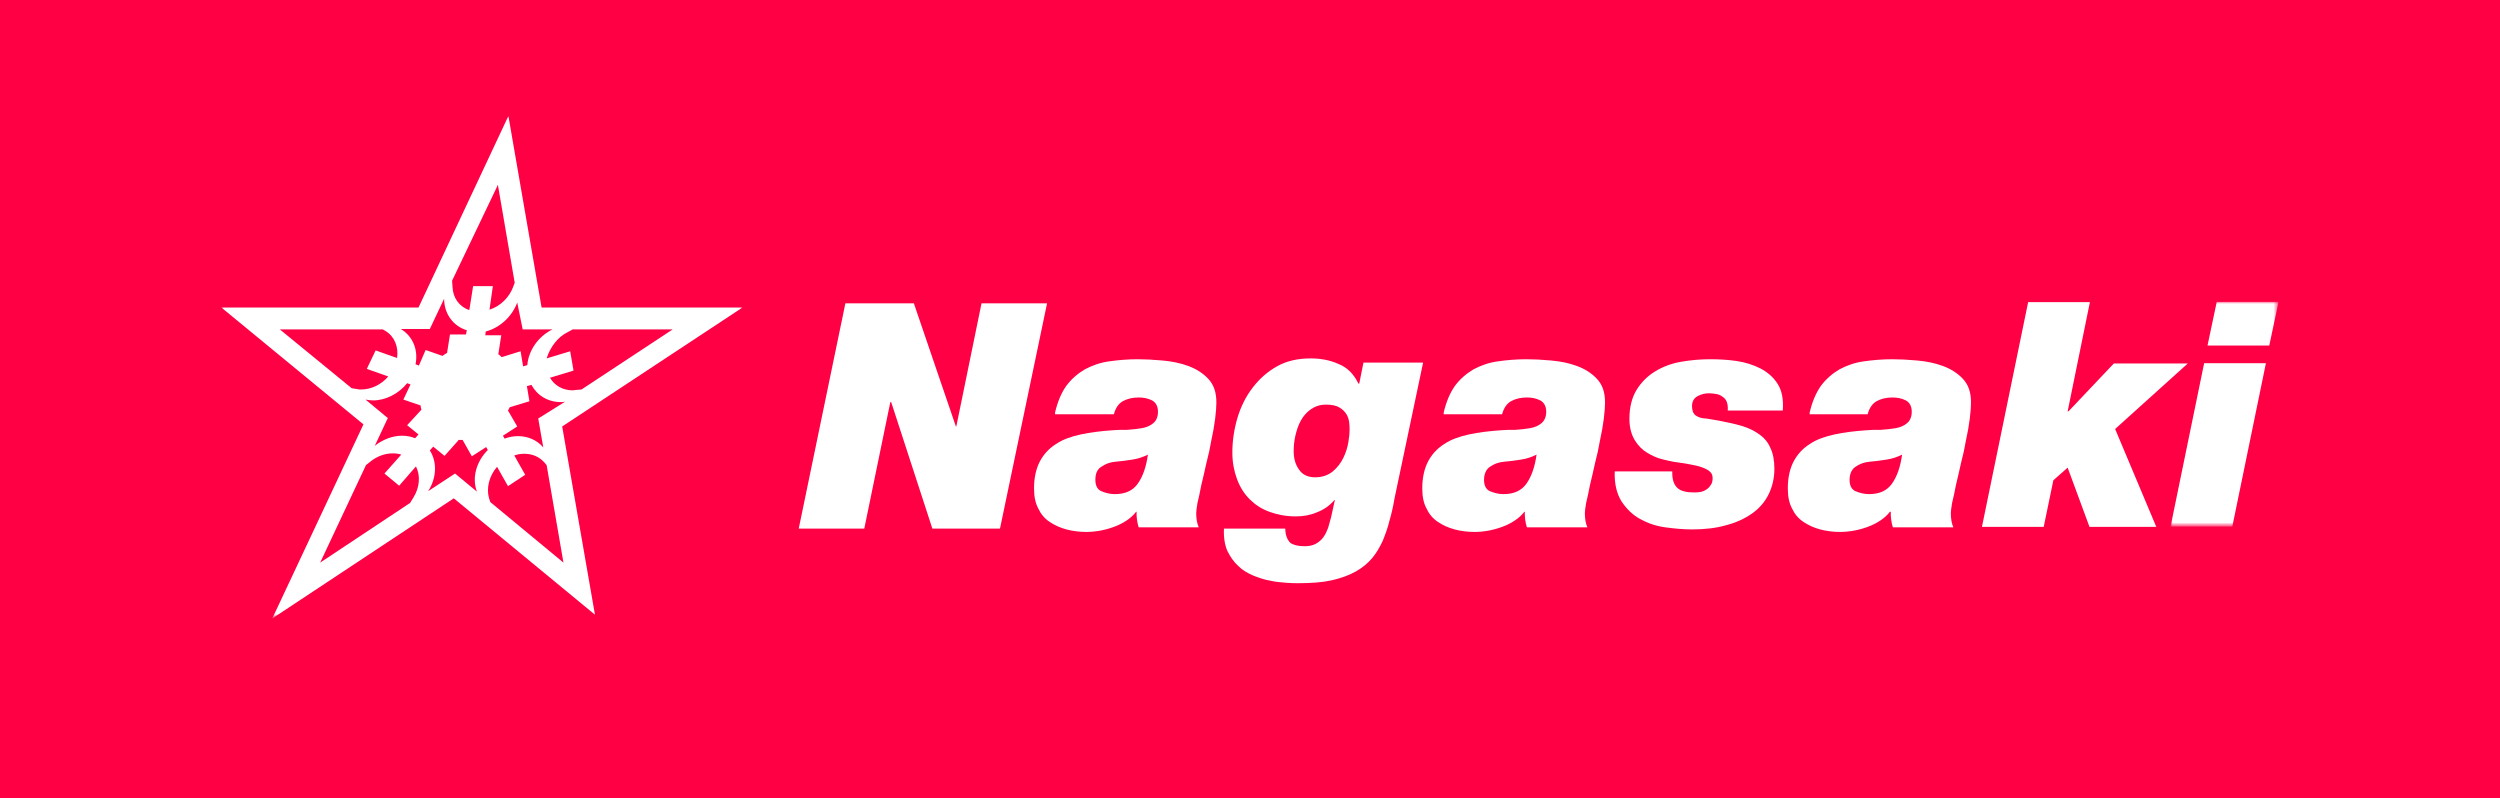 <?xml version="1.0" encoding="utf-8"?>
<!-- Generator: Adobe Illustrator 21.0.0, SVG Export Plug-In . SVG Version: 6.00 Build 0)  -->
<svg version="1.1" id="图层_1" xmlns="http://www.w3.org/2000/svg" xmlns:xlink="http://www.w3.org/1999/xlink" x="0px" y="0px"
	 viewBox="0 0 595 190" style="enable-background:new 0 0 595 190;" xml:space="preserve">
<style type="text/css">
	.st0{fill:#FF0045;}
	.st1{fill:#FFFFFF;}
	.st2{filter:url(#Adobe_OpacityMaskFilter);}
	.st3{mask:url(#mask-2);fill:#FFFFFF;}
	.st4{filter:url(#Adobe_OpacityMaskFilter_1_);}
	.st5{mask:url(#mask-4);fill:#FFFFFF;}
</style>
<title>Group 21</title>
<desc>Created with Sketch.</desc>
<g>
	<rect class="st0" width="595" height="190"/>
	<g id="Newswire---Dinka-Sugoi">
		<g id="Nagasaki-Stryder-1920" transform="translate(-1191, -1422)">
			<g id="HEADLINE" transform="translate(0, 1180)">
				<g id="Group-21" transform="translate(1191, 242)">
					<polygon id="Fill-1" class="st1" points="201.2,72.2 217.5,72.2 227.5,101.5 227.6,101.5 233.6,72.2 249.2,72.2 238,125.8 
						221.9,125.8 212.1,95.7 211.9,95.7 205.7,125.8 190.1,125.8 					"/>
					<g id="Group-20">
						<path id="Fill-2" class="st1" d="M260.7,114.2c0,1.4,0.5,2.3,1.4,2.7c1,0.4,2,0.7,3.2,0.7c2.5,0,4.3-0.8,5.5-2.5
							c1.2-1.7,2-4,2.4-6.9c-1.2,0.6-2.4,1-3.8,1.2c-1.3,0.2-2.7,0.4-4,0.5c-1.2,0.1-2.3,0.5-3.3,1.2
							C261.1,111.7,260.7,112.8,260.7,114.2L260.7,114.2z M251.1,98.2c0.6-2.6,1.5-4.7,2.7-6.4c1.2-1.6,2.7-2.9,4.4-3.9
							c1.7-0.9,3.6-1.6,5.8-1.9c2.1-0.3,4.4-0.5,6.8-0.5c1.7,0,3.7,0.1,5.9,0.3c2.2,0.2,4.2,0.6,6.1,1.3c1.9,0.7,3.5,1.7,4.8,3.1
							c1.3,1.4,1.9,3.2,1.9,5.6c0,1-0.1,2.3-0.3,3.9c-0.2,1.6-0.5,3.3-0.9,5.1c-0.3,1.8-0.7,3.6-1.2,5.5c-0.4,1.8-0.8,3.6-1.2,5.2
							c-0.3,1.6-0.6,3-0.9,4.2c-0.2,1.2-0.3,2-0.3,2.4c0,1.4,0.2,2.5,0.6,3.4H271c-0.2-0.6-0.3-1.2-0.4-1.8
							c-0.1-0.6-0.1-1.3-0.1-1.9h-0.1c-0.6,0.8-1.4,1.5-2.3,2.1c-0.9,0.6-1.9,1.1-3,1.5c-1.1,0.4-2.2,0.7-3.3,0.9
							c-1.1,0.2-2.2,0.3-3.3,0.3c-1.6,0-3.2-0.2-4.7-0.6c-1.5-0.4-2.8-1-4-1.8c-1.2-0.8-2.1-1.9-2.7-3.2c-0.7-1.3-1-2.9-1-4.8
							c0-2.5,0.5-4.7,1.4-6.4c0.9-1.7,2.2-3.1,3.8-4.1c1.6-1.1,3.6-1.8,5.9-2.3c2.3-0.5,4.8-0.8,7.6-1c1-0.1,2.2-0.1,3.5-0.1
							c1.3-0.1,2.4-0.2,3.5-0.4c1.1-0.2,2-0.6,2.7-1.2c0.7-0.6,1.1-1.5,1.1-2.7c0-1.3-0.5-2.2-1.4-2.7c-1-0.5-2-0.7-3.2-0.7
							c-1.5,0-2.7,0.3-3.8,0.9c-1,0.6-1.7,1.6-2.1,3.1H251.1z"/>
						<path id="Fill-4" class="st1" d="M315.6,96.3c-1.4,0-2.6,0.4-3.6,1.1c-1,0.7-1.8,1.6-2.4,2.7c-0.6,1.1-1,2.3-1.3,3.6
							c-0.3,1.3-0.4,2.5-0.4,3.7c0,1.7,0.4,3.2,1.3,4.4c0.8,1.2,2.1,1.8,3.8,1.8c1.7,0,3.1-0.5,4.2-1.4c1.1-0.9,1.9-2,2.5-3.2
							c0.6-1.2,1-2.5,1.2-3.7c0.2-1.2,0.3-2.2,0.3-2.9c0-0.6,0-1.2-0.1-1.9c-0.1-0.7-0.3-1.4-0.7-2c-0.4-0.6-0.9-1.1-1.6-1.5
							C318,96.5,316.9,96.3,315.6,96.3L315.6,96.3z M331.9,118.6c-0.3,1.8-0.7,3.6-1.2,5.3c-0.4,1.7-1,3.3-1.6,4.8
							c-0.7,1.5-1.5,2.9-2.5,4.1c-1,1.2-2.3,2.3-3.9,3.2c-1.6,0.9-3.5,1.6-5.7,2.1c-2.2,0.5-4.9,0.7-8,0.7c-0.7,0-1.7,0-2.9-0.1
							c-1.2-0.1-2.5-0.2-3.8-0.5c-1.3-0.2-2.7-0.7-4-1.2c-1.4-0.6-2.6-1.3-3.6-2.3c-1.1-1-1.9-2.2-2.6-3.6c-0.6-1.4-0.9-3.2-0.8-5.3
							h14.6c0,1.4,0.4,2.6,1.2,3.4c0.7,0.5,1.8,0.8,3.4,0.8c1.1,0,2-0.2,2.7-0.6c0.7-0.4,1.3-0.9,1.8-1.6c0.5-0.7,0.8-1.4,1.1-2.2
							c0.2-0.8,0.5-1.7,0.7-2.5l0.9-4.1h-0.1c-1.1,1.3-2.5,2.3-4.1,2.9c-1.6,0.7-3.3,1-5.1,1c-2.3,0-4.4-0.4-6.3-1.1
							c-1.9-0.7-3.4-1.7-4.7-3c-1.3-1.3-2.3-2.9-3-4.8c-0.7-1.9-1.1-4-1.1-6.3c0-2.7,0.4-5.5,1.2-8.2s2-5.1,3.6-7.2
							c1.6-2.1,3.5-3.8,5.8-5.1c2.3-1.3,5-1.9,8-1.9c2.4,0,4.6,0.4,6.6,1.3c2.1,0.8,3.7,2.4,4.8,4.7h0.2l1-5h14.2L331.9,118.6z"/>
						<path id="Fill-6" class="st1" d="M353.2,114.2c0,1.4,0.5,2.3,1.4,2.7c1,0.4,2,0.7,3.2,0.7c2.5,0,4.3-0.8,5.5-2.5
							c1.2-1.7,2-4,2.4-6.9c-1.2,0.6-2.4,1-3.8,1.2c-1.3,0.2-2.7,0.4-4,0.5c-1.2,0.1-2.3,0.5-3.3,1.2
							C353.7,111.7,353.2,112.8,353.2,114.2L353.2,114.2z M343.6,98.2c0.6-2.6,1.5-4.7,2.7-6.4c1.2-1.6,2.7-2.9,4.4-3.9
							c1.7-0.9,3.6-1.6,5.8-1.9c2.1-0.3,4.4-0.5,6.8-0.5c1.7,0,3.7,0.1,5.9,0.3c2.2,0.2,4.2,0.6,6.1,1.3c1.9,0.7,3.5,1.7,4.8,3.1
							c1.3,1.4,1.9,3.2,1.9,5.6c0,1-0.1,2.3-0.3,3.9c-0.2,1.6-0.5,3.3-0.9,5.1c-0.3,1.8-0.7,3.6-1.2,5.5c-0.4,1.8-0.8,3.6-1.2,5.2
							c-0.3,1.6-0.6,3-0.9,4.2c-0.2,1.2-0.3,2-0.3,2.4c0,1.4,0.2,2.5,0.6,3.4h-14.4c-0.2-0.6-0.3-1.2-0.4-1.8
							c-0.1-0.6-0.1-1.3-0.1-1.9h-0.1c-0.6,0.8-1.4,1.5-2.3,2.1c-0.9,0.6-1.9,1.1-3,1.5c-1.1,0.4-2.2,0.7-3.3,0.9
							c-1.1,0.2-2.2,0.3-3.3,0.3c-1.6,0-3.2-0.2-4.7-0.6c-1.5-0.4-2.8-1-4-1.8c-1.2-0.8-2.1-1.9-2.7-3.2c-0.7-1.3-1-2.9-1-4.8
							c0-2.5,0.5-4.7,1.4-6.4c0.9-1.7,2.2-3.1,3.8-4.1c1.6-1.1,3.6-1.8,5.9-2.3c2.3-0.5,4.8-0.8,7.6-1c1-0.1,2.2-0.1,3.5-0.1
							c1.3-0.1,2.4-0.2,3.5-0.4c1.1-0.2,2-0.6,2.7-1.2c0.7-0.6,1.1-1.5,1.1-2.7c0-1.3-0.5-2.2-1.4-2.7c-1-0.5-2-0.7-3.2-0.7
							c-1.5,0-2.7,0.3-3.8,0.9c-1,0.6-1.7,1.6-2.1,3.1H343.6z"/>
						<path id="Fill-8" class="st1" d="M398,112.6c0,1.6,0.4,2.8,1.3,3.6c0.8,0.7,2.1,1,3.9,1c1,0,1.8-0.1,2.4-0.4
							c0.6-0.3,1-0.6,1.3-1c0.3-0.4,0.5-0.7,0.6-1.1c0.1-0.4,0.1-0.7,0.1-0.9c0-0.7-0.2-1.2-0.7-1.6c-0.4-0.4-1.1-0.7-1.9-1
							c-0.8-0.3-1.8-0.5-2.9-0.7c-1.1-0.2-2.4-0.4-3.8-0.6c-0.6-0.1-1.5-0.3-2.7-0.6c-1.2-0.3-2.3-0.8-3.5-1.5c-1.2-0.7-2.2-1.7-3-3
							c-0.8-1.3-1.3-3-1.3-5.1c0-2.8,0.6-5.1,1.7-6.9c1.1-1.8,2.6-3.3,4.4-4.4c1.8-1.1,3.9-1.9,6.2-2.3c2.3-0.4,4.6-0.6,6.9-0.6
							c2,0,4.1,0.1,6.2,0.4c2.1,0.3,4,0.9,5.8,1.8c1.7,0.9,3.1,2.1,4.1,3.7c1,1.6,1.4,3.7,1.2,6.3h-13.1c0.1-1.4-0.2-2.5-1-3.1
							c-0.5-0.4-1-0.7-1.6-0.8c-0.6-0.1-1.2-0.2-1.8-0.2c-1,0-1.9,0.2-2.8,0.7c-0.9,0.5-1.3,1.3-1.3,2.4c0,1,0.3,1.8,0.9,2.2
							c0.6,0.4,1.4,0.7,2.4,0.7c2.7,0.4,5.1,0.9,7.2,1.4c2.1,0.5,3.8,1.2,5.1,2.1c1.4,0.9,2.4,2,3,3.4c0.7,1.4,1,3.1,1,5.1
							c0,2.2-0.5,4.3-1.4,6.1c-0.9,1.8-2.2,3.3-3.9,4.5c-1.7,1.2-3.8,2.2-6.2,2.8c-2.4,0.7-5.1,1-8.1,1c-2.1,0-4.2-0.2-6.4-0.5
							c-2.2-0.3-4.2-1-6-2c-1.8-1-3.2-2.4-4.4-4.2c-1.1-1.8-1.7-4.1-1.6-7.1H398z"/>
						<path id="Fill-10" class="st1" d="M440.2,114.2c0,1.4,0.5,2.3,1.4,2.7c1,0.4,2,0.7,3.2,0.7c2.5,0,4.3-0.8,5.5-2.5
							c1.2-1.7,2-4,2.4-6.9c-1.2,0.6-2.4,1-3.8,1.2c-1.3,0.2-2.7,0.4-4,0.5c-1.2,0.1-2.3,0.5-3.3,1.2
							C440.7,111.7,440.2,112.8,440.2,114.2L440.2,114.2z M430.7,98.2c0.6-2.6,1.5-4.7,2.7-6.4c1.2-1.6,2.7-2.9,4.4-3.9
							c1.7-0.9,3.6-1.6,5.8-1.9c2.1-0.3,4.4-0.5,6.8-0.5c1.7,0,3.7,0.1,5.9,0.3c2.2,0.2,4.2,0.6,6.1,1.3c1.9,0.7,3.5,1.7,4.8,3.1
							c1.3,1.4,1.9,3.2,1.9,5.6c0,1-0.1,2.3-0.3,3.9c-0.2,1.6-0.5,3.3-0.9,5.1c-0.3,1.8-0.7,3.6-1.2,5.5c-0.4,1.8-0.8,3.6-1.2,5.2
							c-0.3,1.6-0.6,3-0.9,4.2c-0.2,1.2-0.3,2-0.3,2.4c0,1.4,0.2,2.5,0.6,3.4h-14.4c-0.2-0.6-0.3-1.2-0.4-1.8
							c-0.1-0.6-0.1-1.3-0.1-1.9h-0.2c-0.6,0.8-1.4,1.5-2.3,2.1c-0.9,0.6-1.9,1.1-3,1.5c-1.1,0.4-2.2,0.7-3.3,0.9
							c-1.1,0.2-2.2,0.3-3.3,0.3c-1.6,0-3.2-0.2-4.7-0.6c-1.5-0.4-2.8-1-4-1.8c-1.2-0.8-2.1-1.9-2.7-3.2c-0.7-1.3-1-2.9-1-4.8
							c0-2.5,0.5-4.7,1.4-6.4c0.9-1.7,2.2-3.1,3.8-4.1c1.6-1.1,3.6-1.8,5.9-2.3c2.3-0.5,4.8-0.8,7.6-1c1-0.1,2.2-0.1,3.5-0.1
							c1.3-0.1,2.4-0.2,3.5-0.4c1.1-0.2,2-0.6,2.7-1.2c0.7-0.6,1.1-1.5,1.1-2.7c0-1.3-0.5-2.2-1.4-2.7c-1-0.5-2-0.7-3.2-0.7
							c-1.5,0-2.7,0.3-3.8,0.9c-1,0.6-1.7,1.6-2.1,3.1H430.7z"/>
						<polygon id="Fill-12" class="st1" points="482.7,71.9 497.4,71.9 492.1,97.9 492.3,97.9 503.1,86.5 520.7,86.5 503.4,102.1 
							513.2,125.4 497.3,125.4 492.1,111.3 488.7,114.3 486.4,125.4 471.7,125.4 						"/>
						<g id="Group-16" transform="translate(478.688, 45.14)">
							<g id="Clip-15">
							</g>
							<defs>
								<filter id="Adobe_OpacityMaskFilter" filterUnits="userSpaceOnUse" x="37.9" y="26.7" width="25.7" height="53.5">
									<feColorMatrix  type="matrix" values="1 0 0 0 0  0 1 0 0 0  0 0 1 0 0  0 0 0 1 0"/>
								</filter>
							</defs>
							<mask maskUnits="userSpaceOnUse" x="37.9" y="26.7" width="25.7" height="53.5" id="mask-2">
								<g class="st2">
									<polygon id="path-1" class="st1" points="37.9,26.7 63.6,26.7 63.6,80.2 37.9,80.2 									"/>
								</g>
							</mask>
							<path id="Fill-14" class="st3" d="M61.4,37.1H46.7l2.2-10.4h14.7L61.4,37.1z M45.9,41.3h14.7l-8,38.9H37.9L45.9,41.3z"/>
						</g>
						<g id="Group-19">
							<g id="Clip-18">
							</g>
							<defs>
								<filter id="Adobe_OpacityMaskFilter_1_" filterUnits="userSpaceOnUse" x="52.7" y="27.6" width="124" height="119.6">
									<feColorMatrix  type="matrix" values="1 0 0 0 0  0 1 0 0 0  0 0 1 0 0  0 0 0 1 0"/>
								</filter>
							</defs>
							<mask maskUnits="userSpaceOnUse" x="52.7" y="27.6" width="124" height="119.6" id="mask-4">
								<g class="st4">
									<polygon id="path-3" class="st1" points="52.7,27.6 176.7,27.6 176.7,147.2 52.7,147.2 									"/>
								</g>
							</mask>
							<path id="Fill-17" class="st5" d="M134.1,133.9l-17.4-14.4l-0.3-0.9c-0.7-2.4,0-5.3,1.9-7.5l2.6,4.6l4.1-2.7l-2.6-4.6
								c0.8-0.3,1.6-0.4,2.4-0.4c1.9,0,3.5,0.7,4.7,2l0.6,0.7L134.1,133.9z M113.5,117l-5.2-4.3l-6.4,4.2c2-3.1,2.2-6.9,0.4-9.7
								l0.8-0.9l2.7,2.2l3.3-3.7l-0.1-0.1c0.2,0,0.4,0,0.6,0c0.2,0,0.3,0,0.5,0l2.2,3.9l3.4-2.2l0.4,0.7
								C113.3,109.9,112.3,113.8,113.5,117L113.5,117z M99.7,87l-0.8-0.3c0.7-3.5-0.7-6.7-3.5-8.4h6.9l3.4-7.2
								c0,3.5,2.1,6.5,5.4,7.5l-0.2,1l-3.8,0l-0.7,4.4c-0.4,0.2-0.8,0.5-1.1,0.7l-4-1.4L99.7,87z M96.9,101.2l2.7,2.2l-0.8,0.9
								c-1-0.4-2-0.6-3.1-0.6c-2.3,0-4.6,0.9-6.5,2.4l3.1-6.6L87,95.1c0.6,0.1,1.2,0.2,1.8,0.2c3,0,6.1-1.6,8.1-4.1l0.8,0.3
								l-1.7,3.6l4.1,1.4c0,0.3,0.1,0.7,0.2,1L96.9,101.2z M98.4,118.4l-0.8,1.3l-21.4,14.2l10.9-23.2l1-0.8c1.6-1.3,3.5-2,5.4-2
								c0.7,0,1.4,0.1,2,0.3l-4,4.5l3.5,2.9l4-4.6C100.1,113.2,99.9,116,98.4,118.4L98.4,118.4z M85.9,92.7c-0.3,0-0.6,0-0.9-0.1
								l-1.3-0.2L66.6,78.4h24.5l0.7,0.4c2.1,1.3,3.1,3.8,2.7,6.4l-5.1-1.8l-2.1,4.4l5.1,1.8C90.7,91.6,88.3,92.7,85.9,92.7
								L85.9,92.7z M118.5,44l4,23.3l-0.3,0.8c-0.9,2.6-3.1,4.8-5.7,5.6l0.8-5.6l-4.7,0l-0.9,5.7c-2.4-0.8-3.9-2.9-4-5.5l-0.1-1.5
								L118.5,44z M124.4,78.4h7.1c-3.3,1.6-5.7,4.9-6,8.5l-1,0.3l-0.6-3.6l-4.5,1.4c-0.2-0.2-0.5-0.5-0.8-0.7l0.7-4.5l-3.8,0
								l0.1-0.9c3.4-0.9,6.3-3.6,7.5-6.9L124.4,78.4z M135.2,79l1.1-0.6h23.8l-21.7,14.3l-1.2,0.1c-0.3,0-0.6,0.1-0.9,0.1
								c-2.3,0-4.3-1.1-5.4-3l5.6-1.7l-0.8-4.6l-5.6,1.7C130.9,82.7,132.7,80.2,135.2,79L135.2,79z M128.1,99.6l1.2,6.9
								c-1.4-1.7-3.6-2.7-6-2.7c-1.1,0-2.2,0.2-3.2,0.6l-0.4-0.7l3.4-2.2l-2.2-3.8c0.2-0.3,0.3-0.6,0.5-0.9l0,0.1l4.6-1.4l-0.6-3.6
								l1.1-0.3c1.3,2.5,3.9,4.1,7,4.1c0.3,0,0.7,0,1-0.1L128.1,99.6z M176.7,73.2h-47.8L121,27.6L99.6,73.2H52.7L86.5,101
								l-21.7,46.2l43.2-28.6l33.6,27.7l-7.8-44.8L176.7,73.2z"/>
						</g>
					</g>
				</g>
			</g>
		</g>
	</g>
</g>
</svg>
